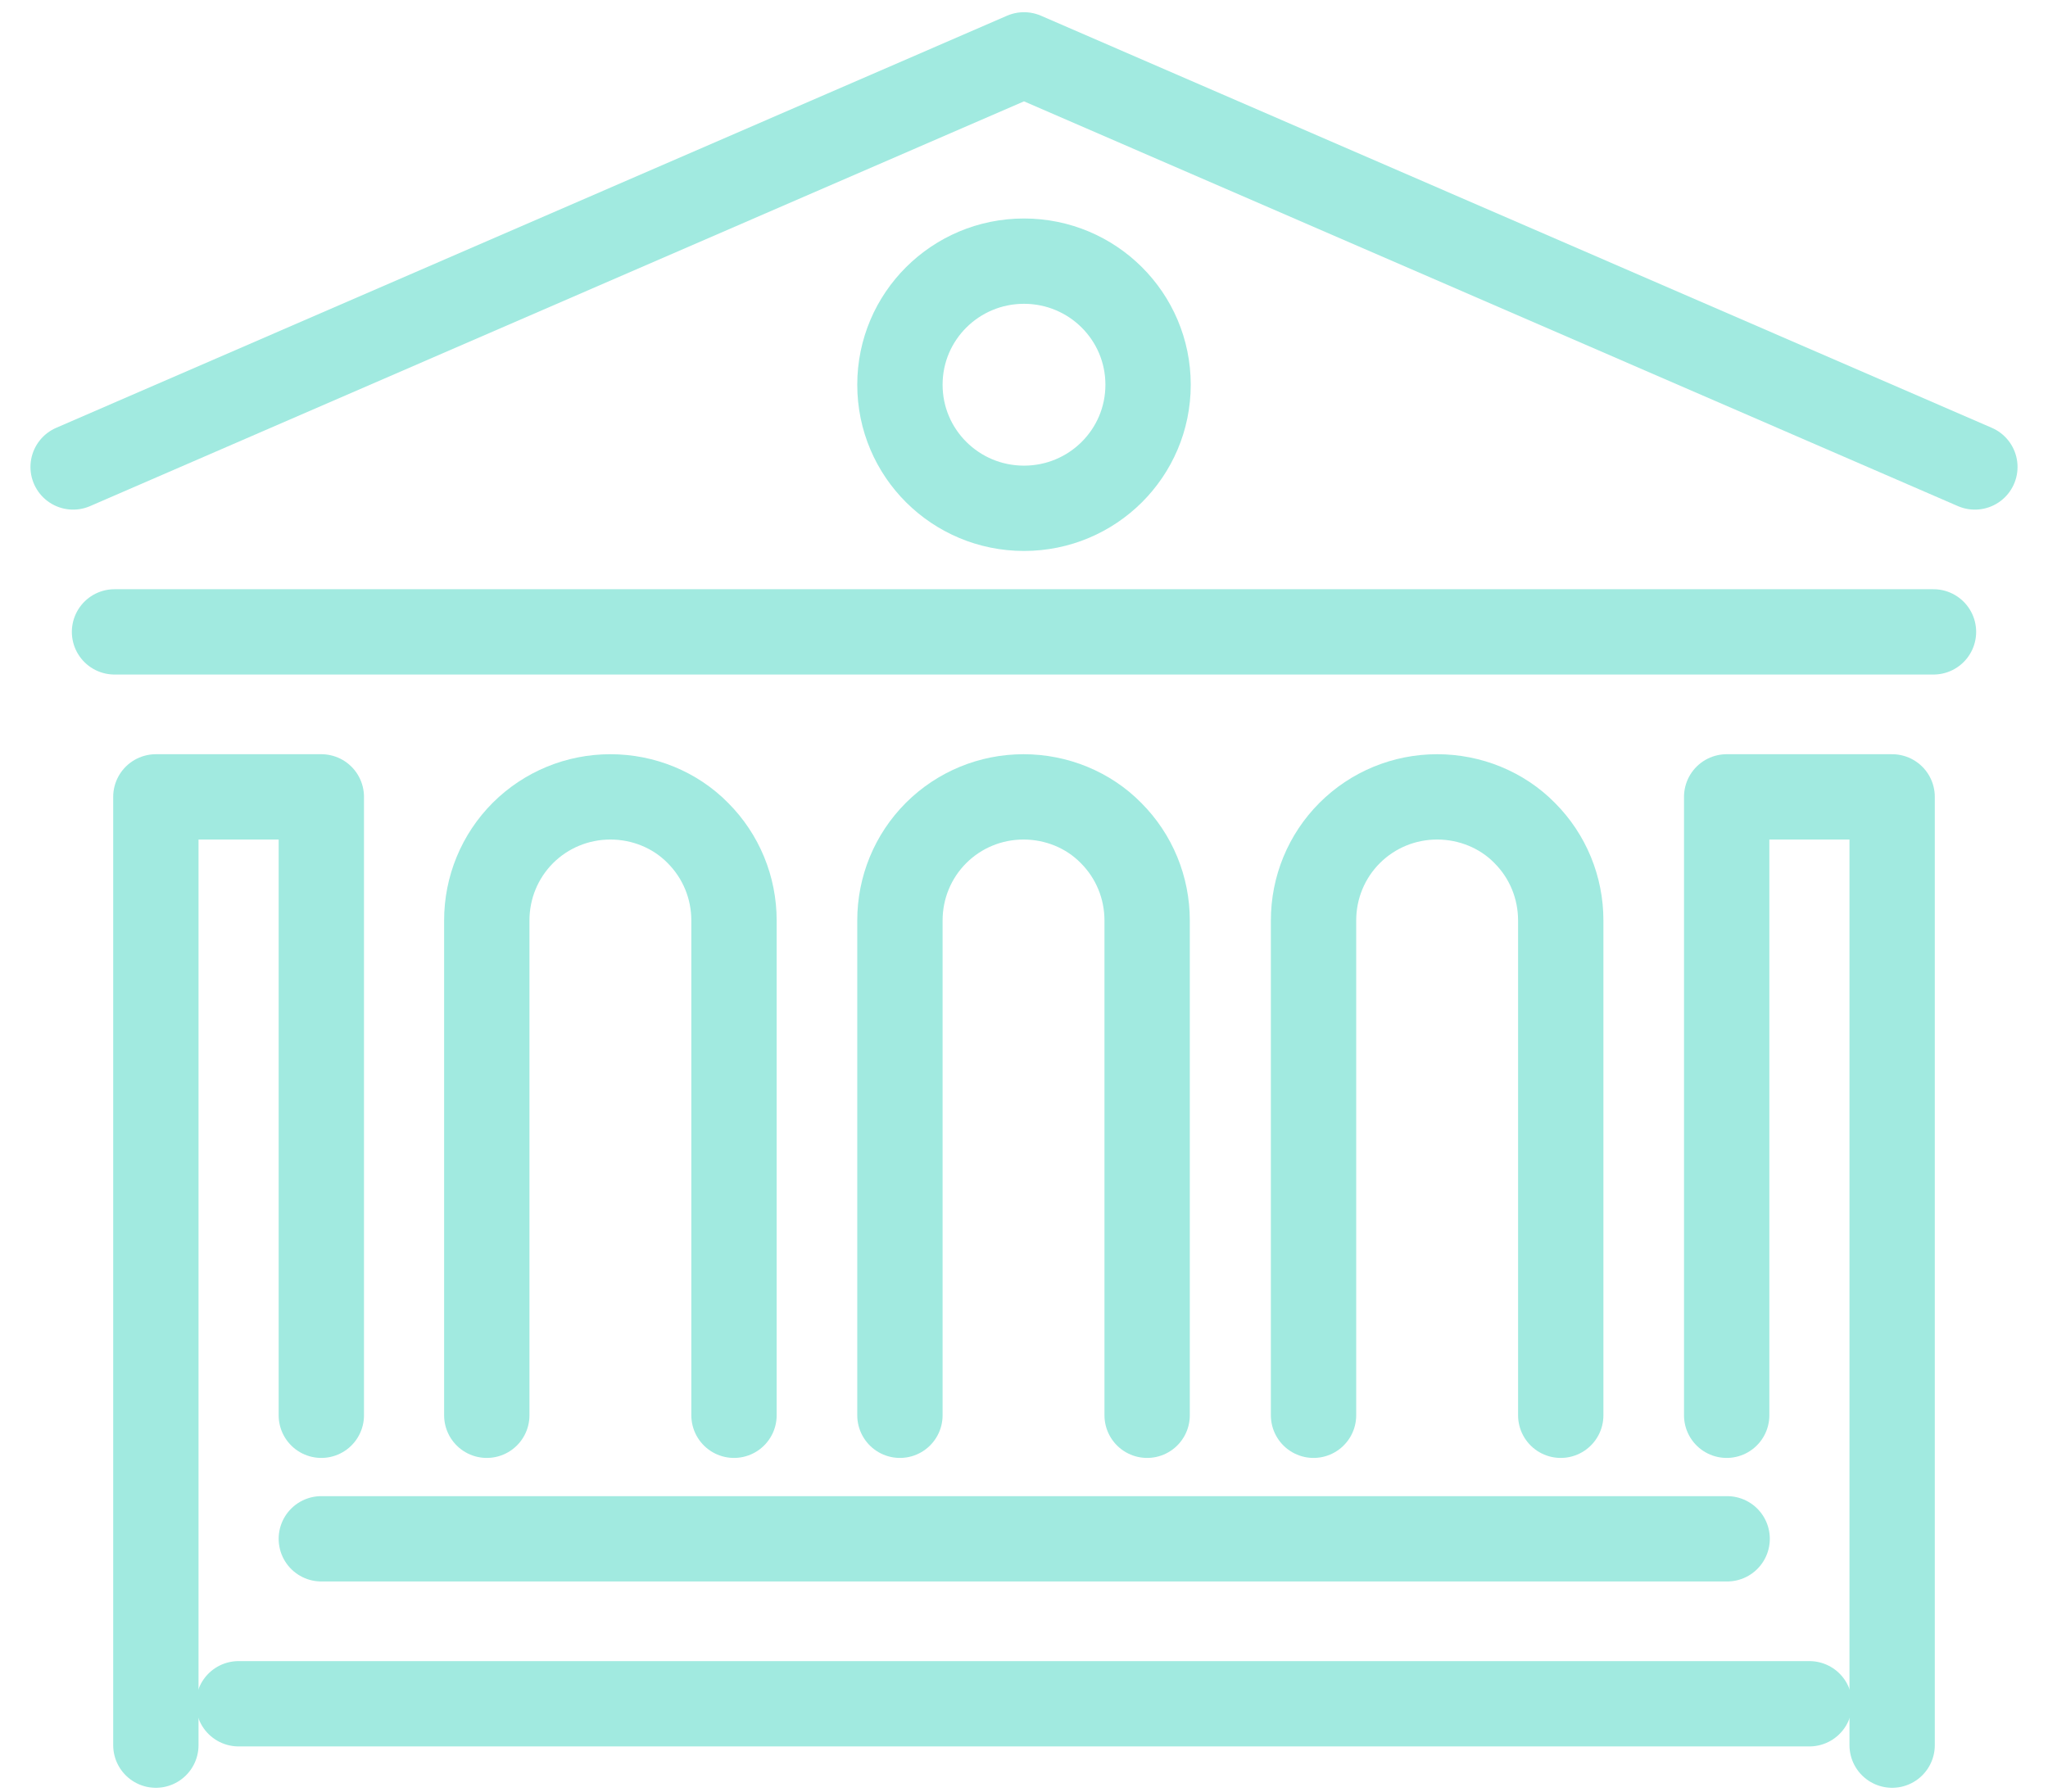 <?xml version="1.0" encoding="UTF-8"?> <svg xmlns="http://www.w3.org/2000/svg" width="48" height="42" viewBox="0 0 48 42" fill="none"><path d="M46.286 10.947L24 1.286L1.714 10.947" stroke="#A1EAE0" stroke-width="2" stroke-linecap="round" stroke-linejoin="round"></path><path d="M45.316 14.813H2.684" stroke="#A1EAE0" stroke-width="2" stroke-linecap="round" stroke-linejoin="round"></path><path d="M30.786 33.178V21.578C30.786 20.809 31.087 20.073 31.633 19.527C32.179 18.982 32.914 18.681 33.683 18.681C34.452 18.681 35.199 18.982 35.734 19.527C36.28 20.073 36.58 20.809 36.58 21.578V33.178" stroke="#A1EAE0" stroke-width="2" stroke-linecap="round" stroke-linejoin="round"></path><path d="M21.092 33.178V21.578C21.092 20.809 21.393 20.073 21.939 19.527C22.485 18.982 23.22 18.681 23.989 18.681C24.758 18.681 25.504 18.982 26.039 19.527C26.585 20.073 26.886 20.809 26.886 21.578V33.178" stroke="#A1EAE0" stroke-width="2" stroke-linecap="round" stroke-linejoin="round"></path><path d="M11.409 33.178V21.578C11.409 20.809 11.71 20.073 12.255 19.527C12.802 18.982 13.537 18.681 14.306 18.681C15.075 18.681 15.821 18.982 16.356 19.527C16.902 20.073 17.203 20.809 17.203 21.578V33.178" stroke="#A1EAE0" stroke-width="2" stroke-linecap="round" stroke-linejoin="round"></path><path d="M3.653 40.911V18.681H7.531V33.178" stroke="#A1EAE0" stroke-width="2" stroke-linecap="round" stroke-linejoin="round"></path><path d="M44.347 40.911V18.681H40.469V33.178" stroke="#A1EAE0" stroke-width="2" stroke-linecap="round" stroke-linejoin="round"></path><path d="M7.531 36.074H40.48" stroke="#A1EAE0" stroke-width="2" stroke-linecap="round" stroke-linejoin="round"></path><path d="M5.592 39.941H42.408" stroke="#A1EAE0" stroke-width="2" stroke-linecap="round" stroke-linejoin="round"></path><path d="M24 11.916C25.605 11.916 26.908 10.624 26.908 9.019C26.908 7.415 25.605 6.122 24 6.122C22.395 6.122 21.092 7.415 21.092 9.019C21.092 10.624 22.395 11.916 24 11.916Z" stroke="#A1EAE0" stroke-width="2" stroke-linecap="round" stroke-linejoin="round"></path></svg> 